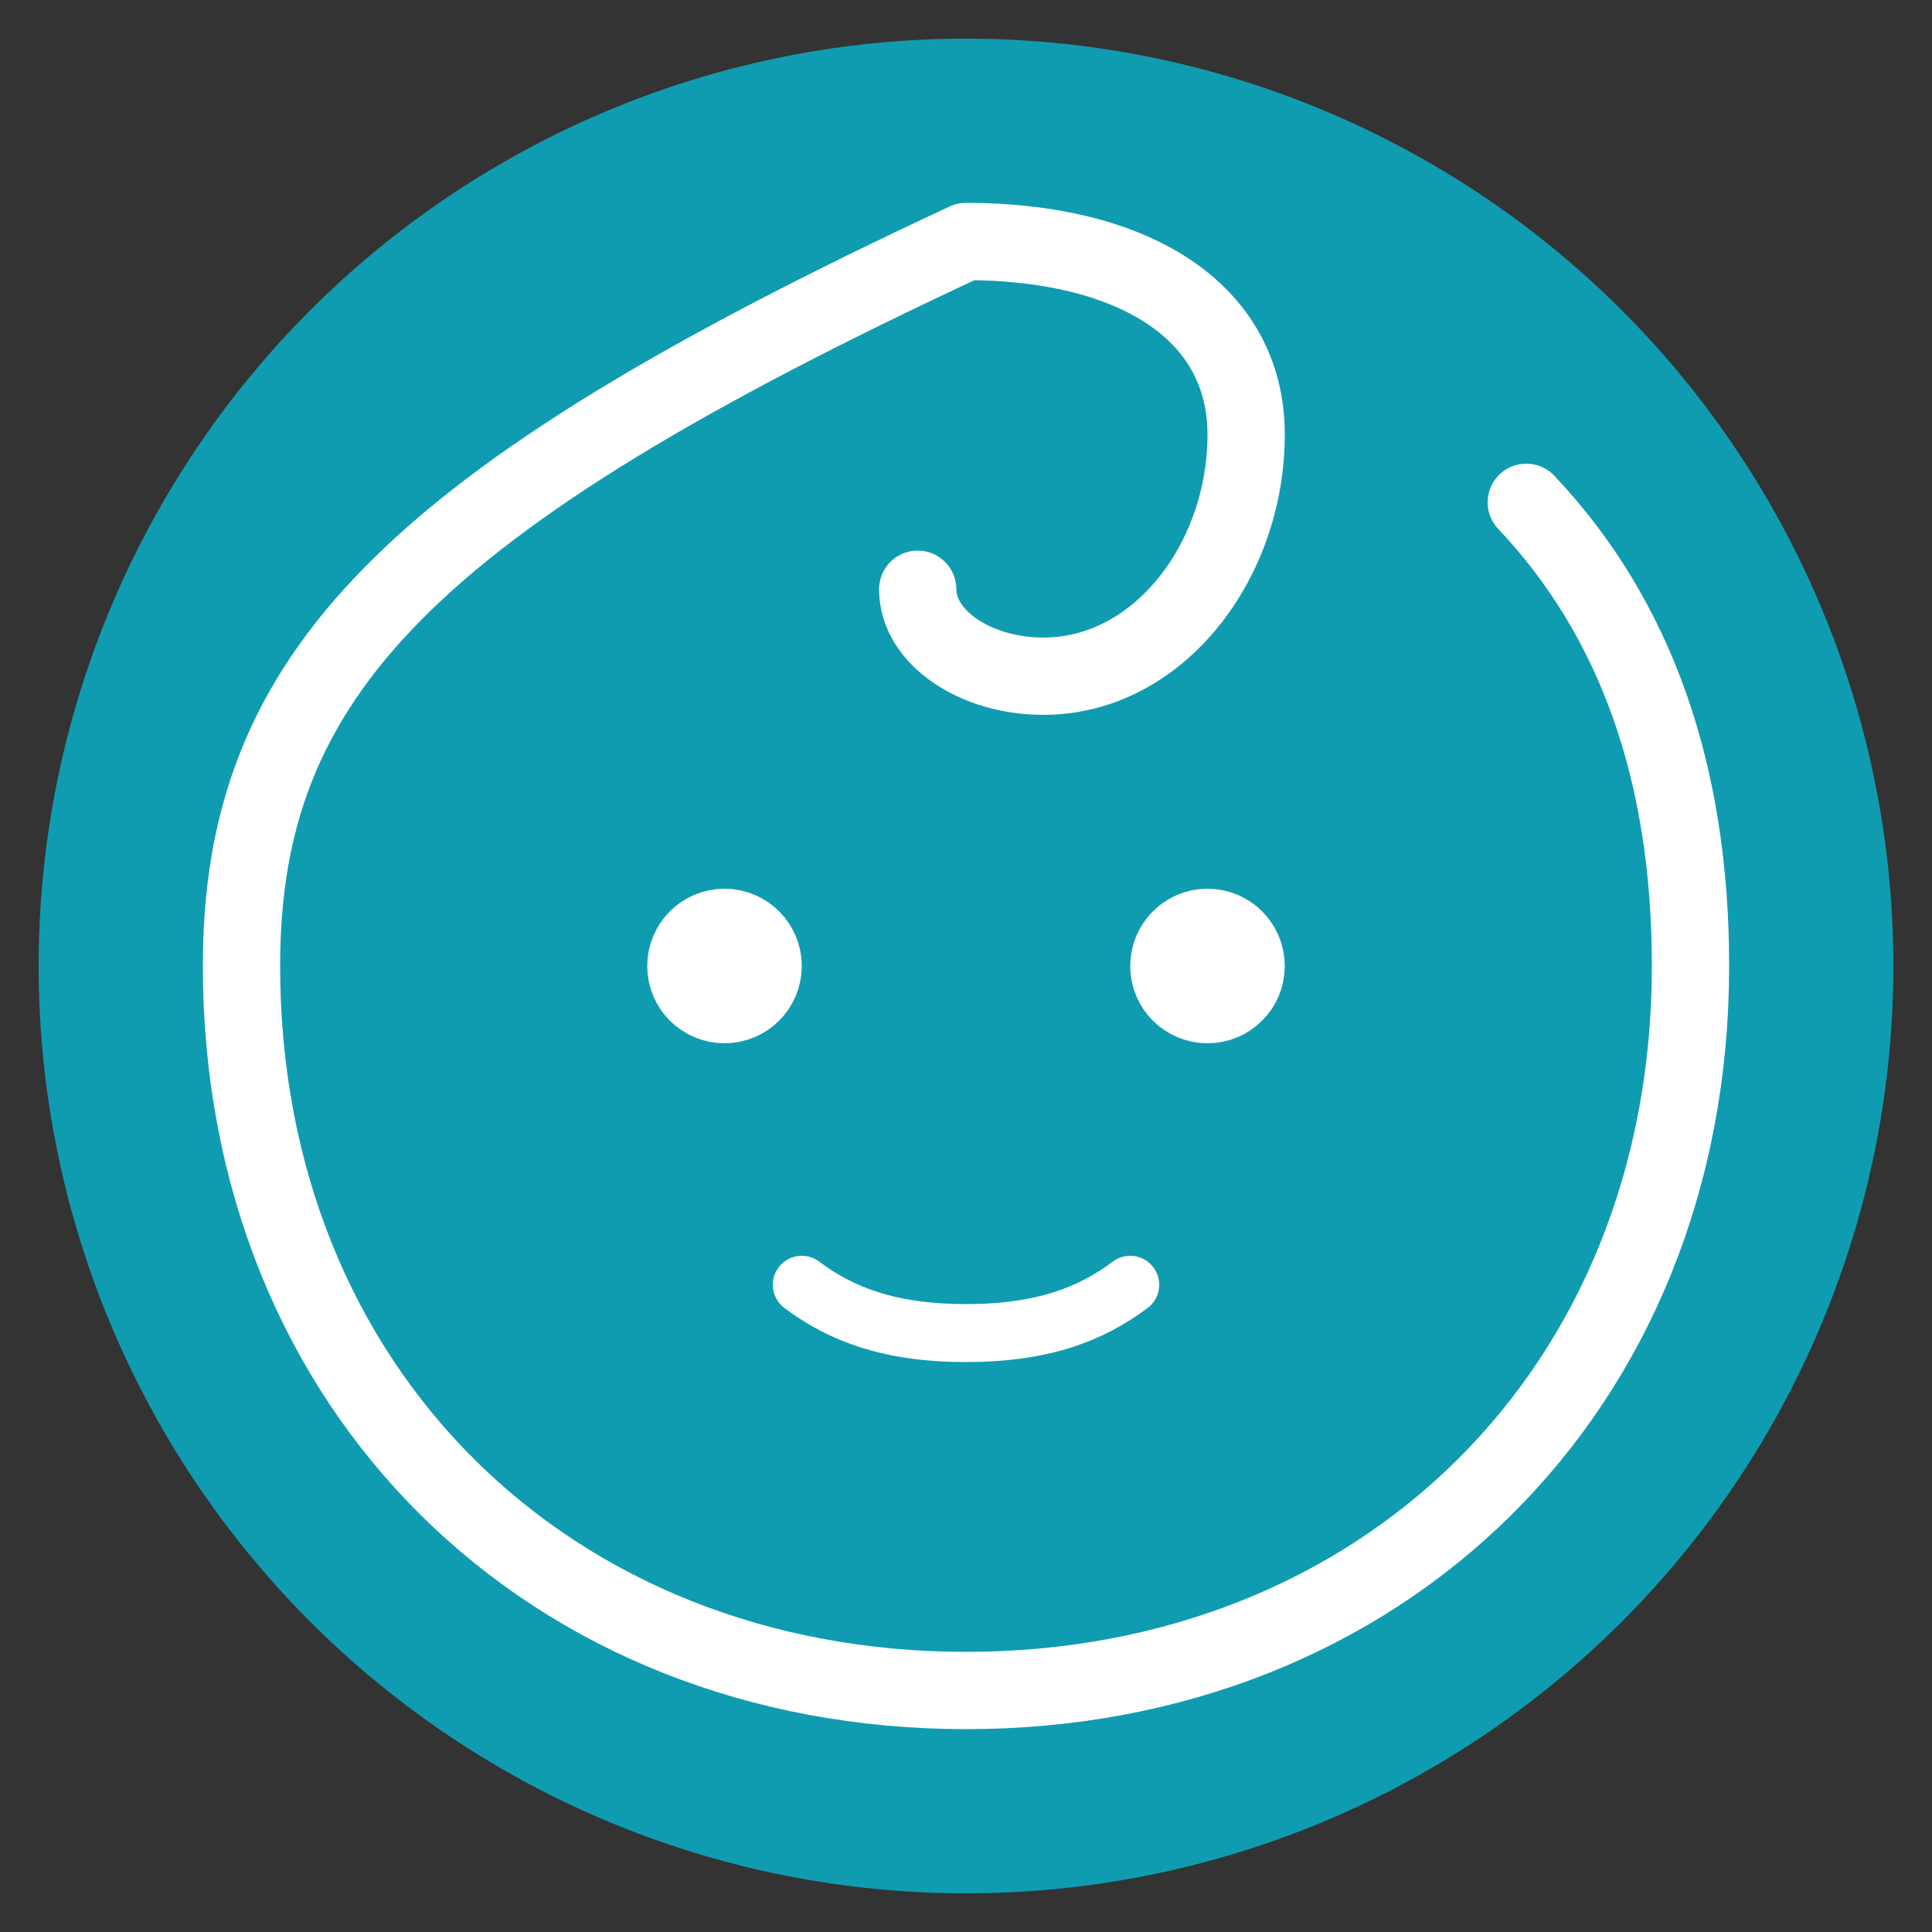 <svg xmlns="http://www.w3.org/2000/svg" viewBox="0 0 100 100">
  <rect x="0" y="0" width="100" height="100" fill="#333333" stroke="none"/>
  <!-- Background circle -->
  <circle cx="50" cy="50" r="48" fill="#109cb0"/>

  <!-- Baby face (scaled up from 24x24 to 100x100) -->
  <g stroke="white" stroke-width="4" stroke-linecap="round" stroke-linejoin="round" fill="none">
    <!-- Left eye -->
    <circle cx="37.5" cy="50" r="2" fill="white"/>

    <!-- Right eye -->
    <circle cx="62.5" cy="50" r="2" fill="white"/>

    <!-- Smile -->
    <path d="M 41.5 66.5 C 43.5 68 46 69 50 69 C 54 69 56.5 68 58.5 66.5" stroke="white" stroke-width="3"/>

    <!-- Baby head outline -->
    <path d="M 79 26 Q 87.5 35 87.5 50 C 87.5 72 71.5 87.5 50 87.5 C 28.5 87.5 12.5 72 12.5 50 C 12.5 35 21 26 50 12.5 C 58.5 12.5 64.5 16 64.5 22.5 C 64.5 29 60 35 54 35 C 50.5 35 47.5 33 47.5 30.5" stroke="white" stroke-width="4"/>
  </g>
</svg>
